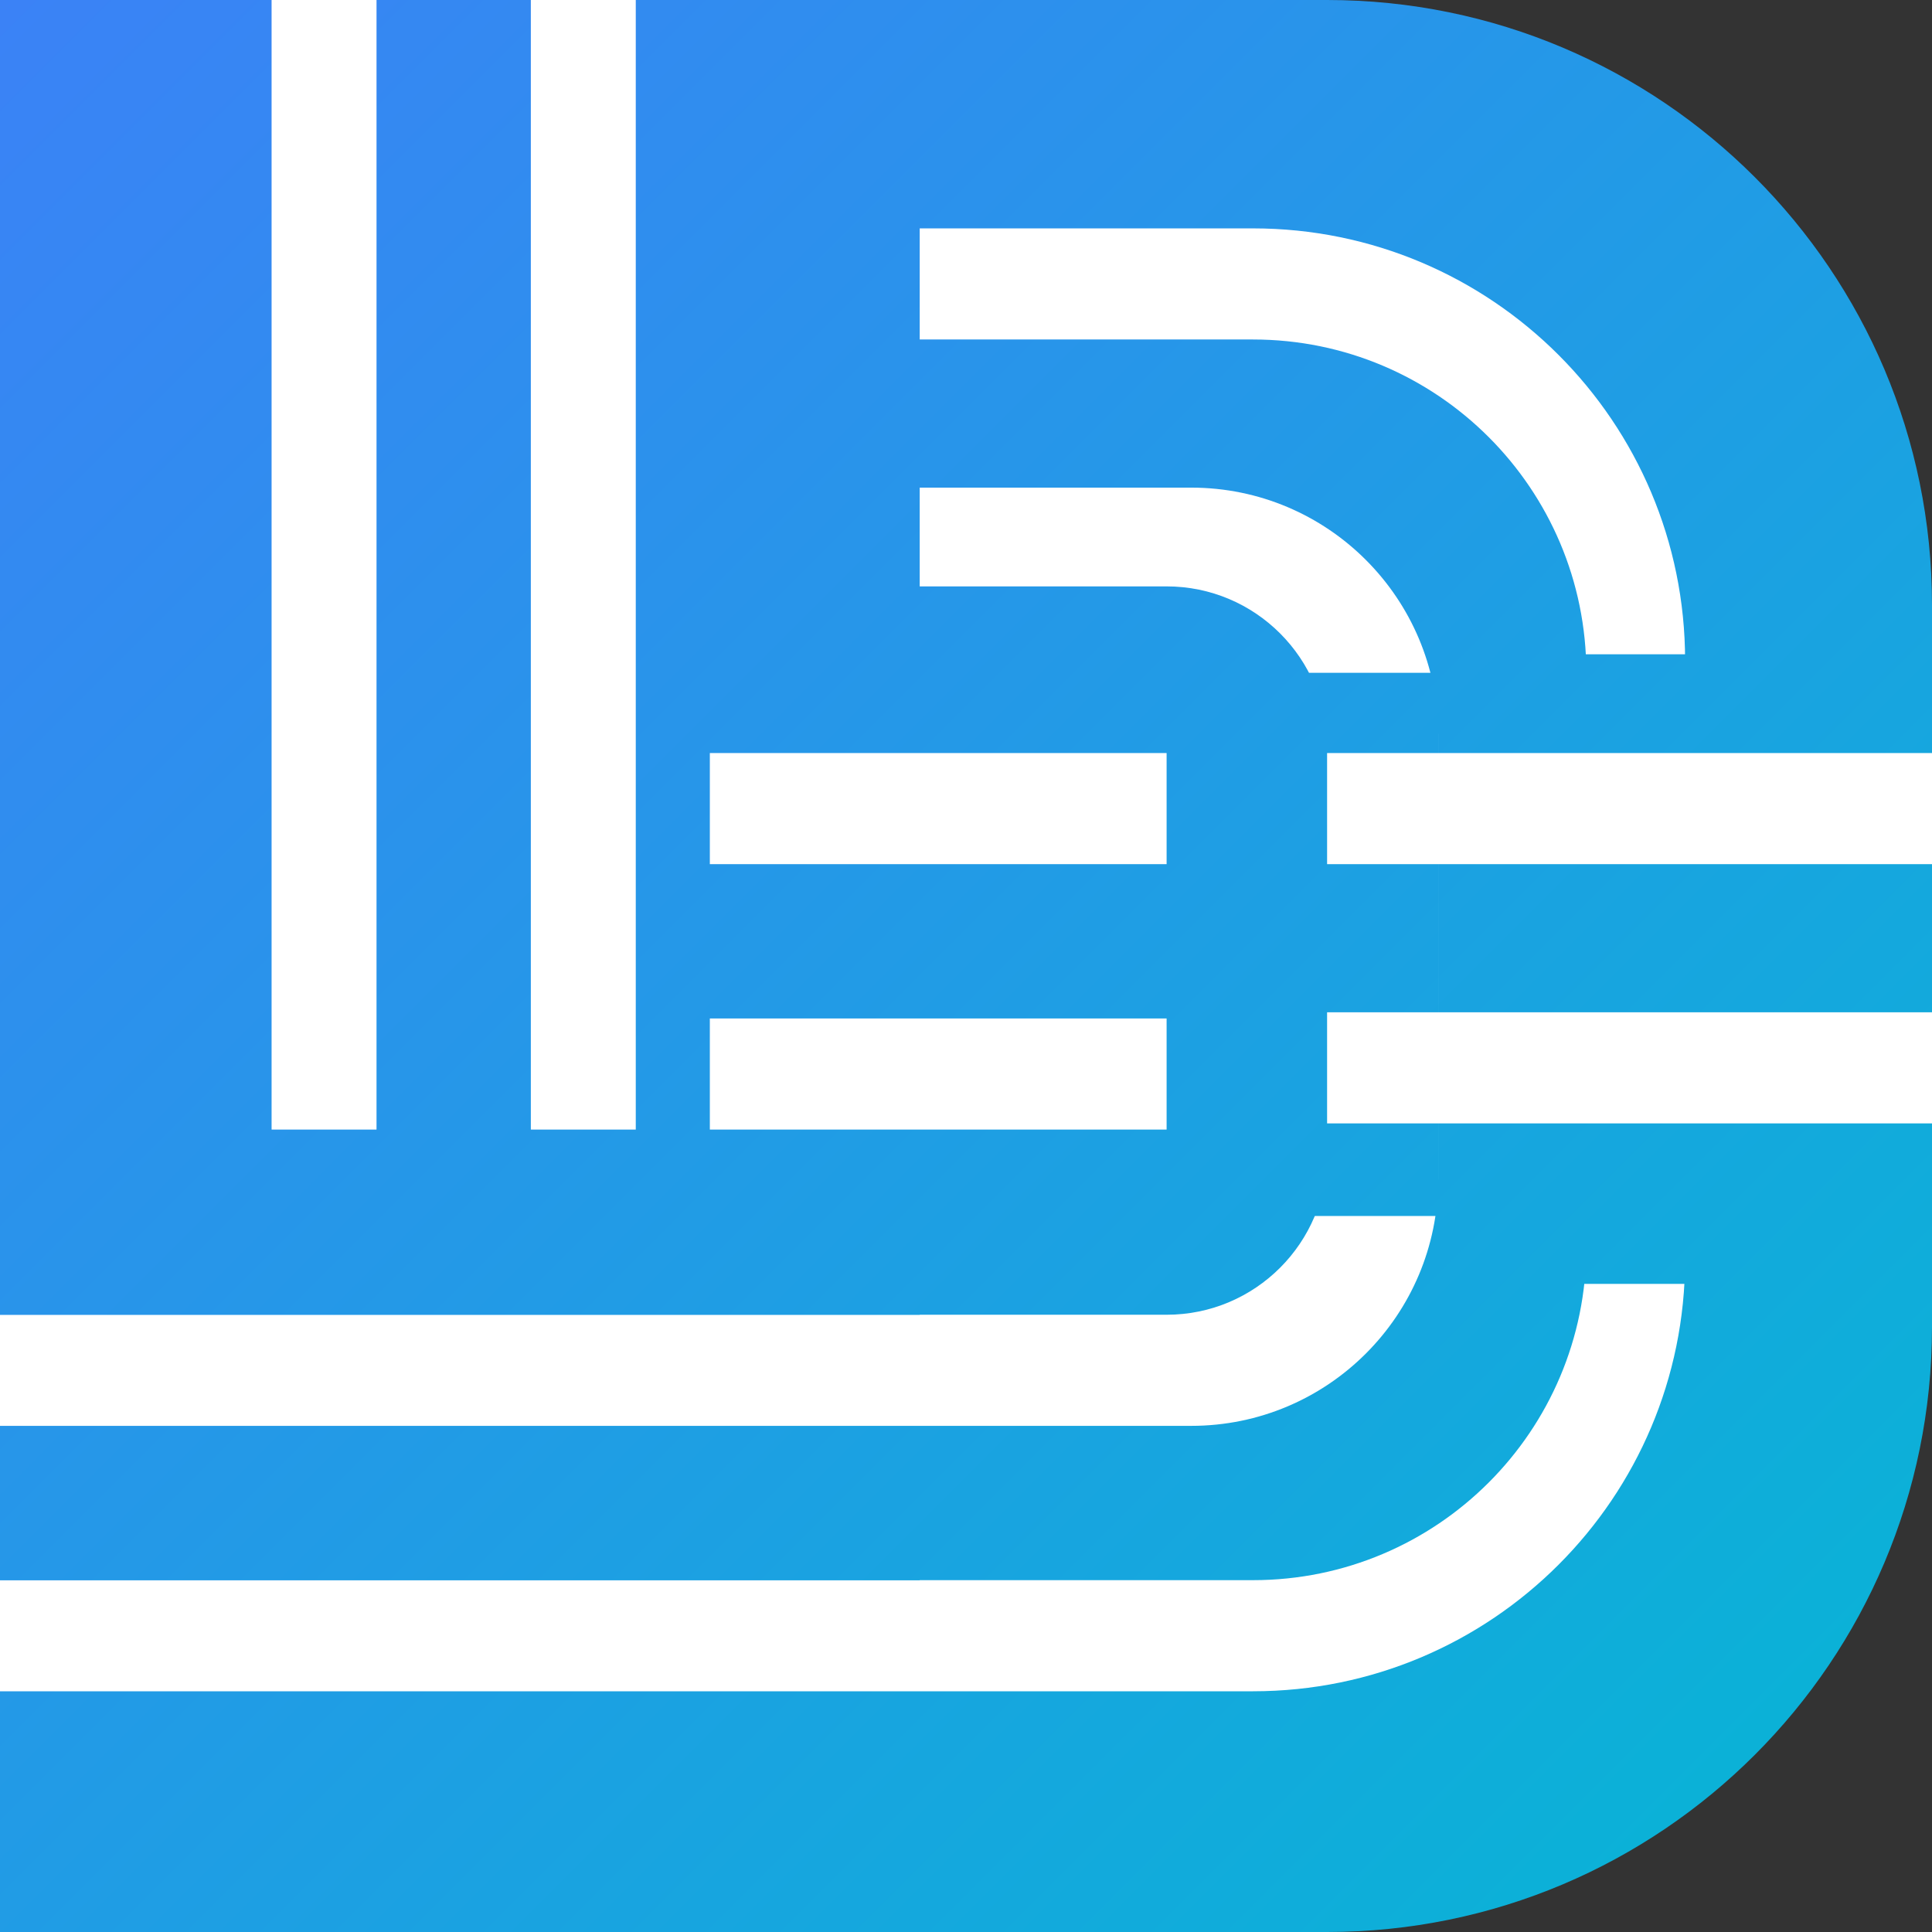 <svg width="313" height="313" viewBox="0 0 313 313" fill="none" xmlns="http://www.w3.org/2000/svg">
<rect x="0" y="0" width="313" height="313" fill="#333333" stroke="none"/>
<defs>
    <linearGradient id="logoGradient" x1="0" y1="0" x2="313" y2="313" gradientUnits="userSpaceOnUse">
        <stop offset="0%" stop-color="#3b82f6"/>
        <stop offset="100%" stop-color="#06b6d4"/>
    </linearGradient>
</defs>
<path d="M0 0H215C269.124 0 313 43.876 313 98V215C313 269.124 269.124 313 215 313H0V0Z" fill="url(#logoGradient)"/>
<path d="M0 37H203C241.66 37 273 68.34 273 107V204C273 242.66 241.66 274 203 274H0V37Z" fill="white"/>
<path d="M0 55H203C232.823 55 257 79.177 257 109V202C257 231.823 232.823 256 203 256H0V55Z" fill="url(#logoGradient)"/>
<rect x="256" y="106" width="18" height="102" fill="url(#logoGradient)"/>
<rect width="149" height="256" fill="url(#logoGradient)"/>
<path d="M0 79H193C215.091 79 233 96.909 233 119V191C233 213.091 215.091 231 193 231H0V79Z" fill="white"/>
<path d="M0 95H189C203.359 95 215 106.641 215 121V187C215 201.359 203.359 213 189 213H0V95Z" fill="url(#logoGradient)"/>
<rect x="212" y="109" width="21" height="88" fill="url(#logoGradient)"/>
<rect x="215" y="122" width="98" height="18" fill="white"/>
<rect x="215" y="164" width="98" height="18" fill="white"/>
<rect y="79" width="149" height="134" fill="url(#logoGradient)"/>
<rect x="44" width="17" height="183" fill="white"/>
<rect x="86" width="17" height="183" fill="white"/>
<rect x="115" y="122" width="74" height="18" fill="white"/>
<rect x="115" y="165" width="74" height="18" fill="white"/>
</svg>
